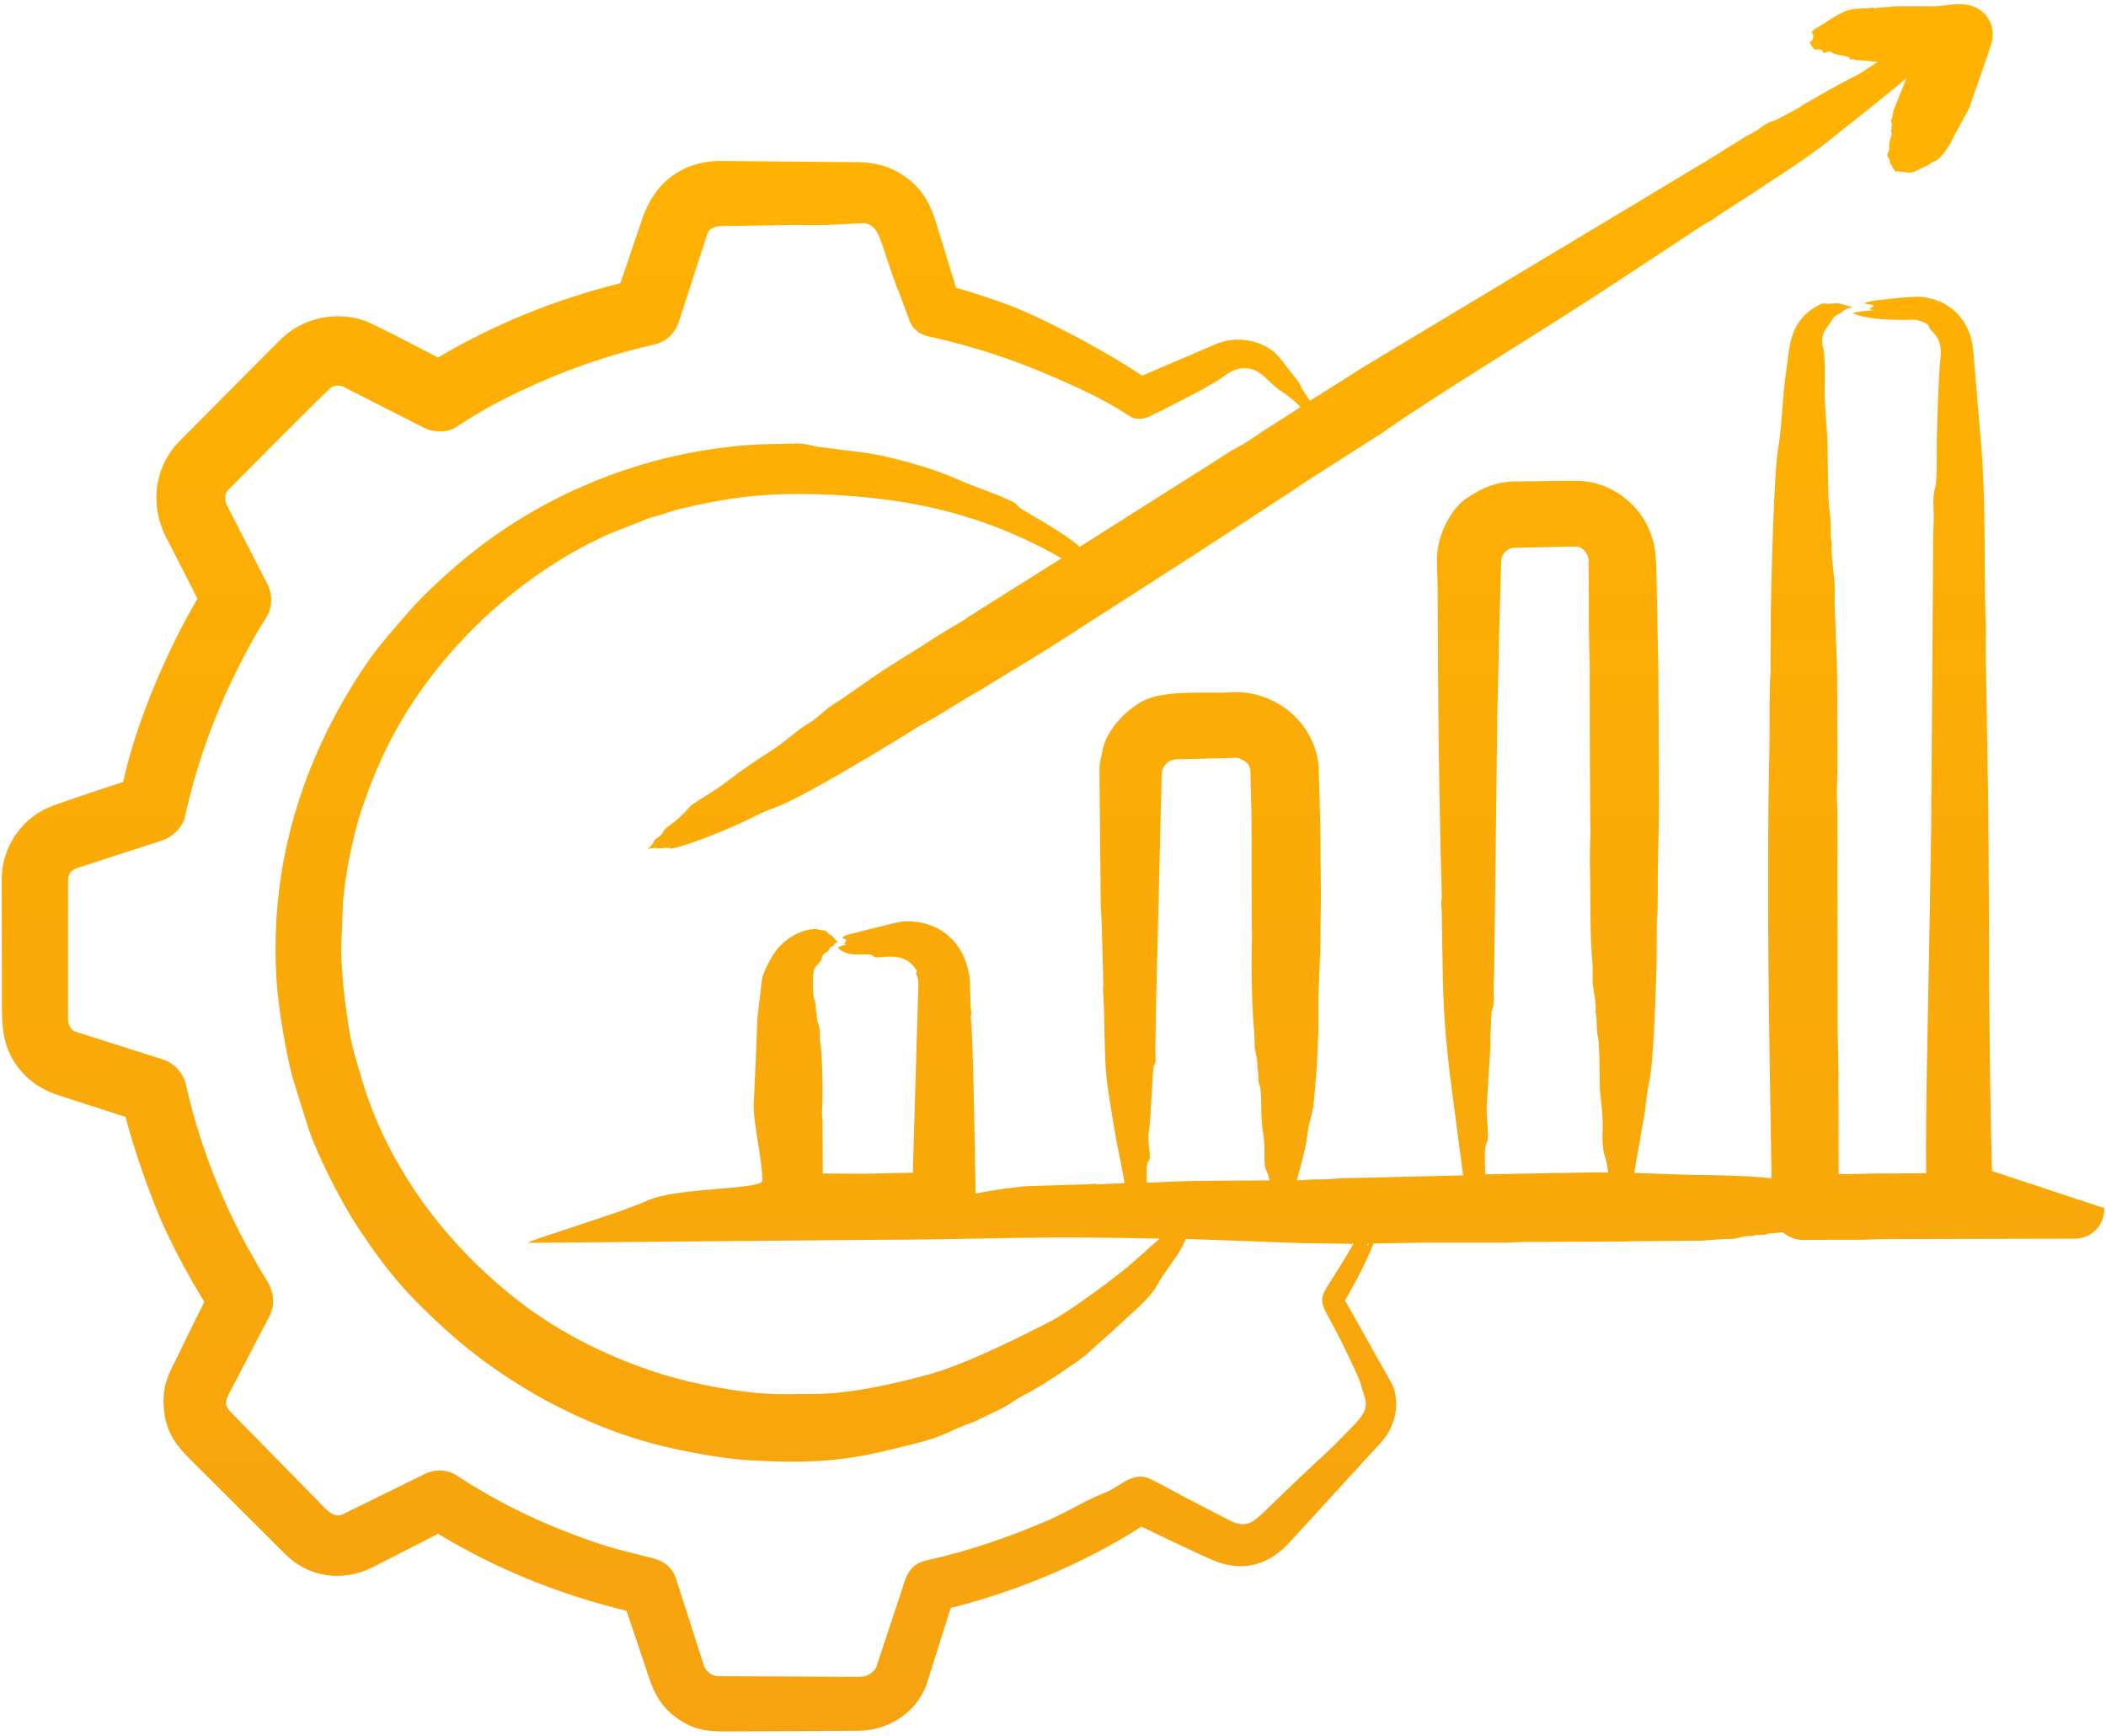 <svg width="478" height="394" viewBox="0 0 478 394" fill="none" xmlns="http://www.w3.org/2000/svg">
<path fill-rule="evenodd" clip-rule="evenodd" d="M362.256 266.115L337.093 266.571C337.093 265.307 336.753 260.294 337.439 259.385C338.199 258.377 337.152 253.192 337.497 250.225L338.305 236.917C338.305 236.045 338.189 235.15 338.305 234.291C338.489 232.869 338.348 229.925 338.651 229.236C339.325 227.705 338.997 225.836 338.997 224.093C338.997 223.262 339.113 222.442 339.113 221.622L339.863 161.379L340.267 143.845L340.729 127.252C340.729 125.973 341.931 124.418 343.672 124.343L354.638 124.113L357.581 124.095C359.101 123.841 360.582 125.836 360.582 127.252L360.639 143.453L360.812 150.904V163.647L360.928 185.25C360.928 186.6 360.986 187.945 360.986 189.289C360.87 191.921 360.812 194.559 360.87 197.202C361.056 203.86 360.786 211.996 361.447 218.758C361.595 220.263 361.348 222.378 361.563 223.843C361.852 225.823 362.314 227.762 362.141 229.816C362.141 229.914 362.141 230.024 362.199 230.122C362.53 230.931 362.238 233.766 362.718 235.606C363.026 236.785 363.08 243.739 363.064 244.725C363.003 248.759 363.894 252.099 363.757 255.829C363.493 263.031 364.422 261.086 365.026 266.143C364.103 266.126 363.18 266.103 362.256 266.115ZM310.37 282.811V282.326C310.543 282.326 310.659 282.315 310.775 282.308C310.658 282.506 310.485 282.679 310.37 282.811ZM304.829 286.327C305.637 284.953 306.445 283.631 307.196 282.356L295.306 282.17L269.103 281.224C268.987 281.467 268.93 281.715 268.814 281.968C267.945 284.42 264.218 288.667 262.408 292.092C260.971 294.811 255.39 299.352 253.001 301.701L246.363 307.646C243.827 309.658 237.191 314.053 234.359 315.633C233.493 316.107 232.57 316.562 231.703 317.054C229.077 318.564 229.181 318.903 225.99 320.366L221.315 322.635C214.635 325.023 214.74 326 206.771 327.921C202.023 329.066 199.301 329.847 194.189 330.704C185.946 332.085 177.677 331.933 169.372 331.426C163.93 331.093 155.59 329.531 150.095 328.182C132.41 323.838 114.473 313.99 101.037 301.731C92.339 293.795 87.91 288.725 81.067 278.362C77.415 272.831 71.605 261.497 69.755 255.357L66.35 244.443C64.802 238.459 63.17 228.756 62.772 222.603C61.557 203.857 65.013 185.871 72.872 168.806C76.605 160.698 82.156 151.194 87.936 144.473C93.74 137.725 94.922 136.137 101.73 130.01C121.161 112.525 146.422 102.198 172.431 100.864L179.185 100.708C183.504 100.482 183.982 101.303 186.168 101.481L197.019 102.867C203.358 103.93 211.643 106.265 217.508 108.875C220.821 110.388 225.084 111.706 228.993 113.492C231.671 114.677 230.05 114.513 232.398 115.882C235.777 117.884 242.561 121.727 245.037 124.14L275.915 104.592C277.531 103.588 279.089 102.457 280.762 101.591C283.648 100.131 286.072 98.11 288.785 96.512L295.191 92.403C295.191 92.379 295.133 92.362 295.133 92.344C293.806 91.051 292.651 89.99 291.381 89.211C287.578 86.879 286.301 83.32 281.974 83.601C279.966 83.731 278.494 84.923 276.837 86.066C274.031 88.001 264.518 92.764 261.312 94.337C259.578 95.188 257.948 95.488 256.176 94.337C252.771 92.103 249.077 90.112 245.383 88.391C233.238 82.734 223.439 79.19 210.407 76.271C208.445 75.816 206.944 74.384 206.368 72.606L204.174 66.691C202.849 63.706 201.454 59.03 200.308 55.736C199.57 53.617 198.783 50.95 196.152 50.663L188.996 50.998C185.648 51.16 182.242 51.033 178.837 51.068L165.332 51.293C163.777 51.32 161.503 51.075 160.599 52.886L154.02 73.174C153.614 74.422 152.89 75.544 151.918 76.427C150.946 77.309 149.761 77.923 148.479 78.207V78.213C136.084 81.022 124.663 85.317 113.33 91.136C110.098 92.804 106.924 94.749 103.865 96.705C101.954 98.238 98.504 98.258 96.247 97.115L78.067 87.863C77.163 87.409 76.165 87.415 75.238 87.915C74.404 88.366 54.537 108.503 51.979 111.025V111.06C50.468 112.267 51.402 114.505 51.402 114.506L60.752 132.715C61.964 135.185 61.791 138.031 60.406 140.229C57.531 144.517 53.526 152.415 51.344 157.216C47.304 166.137 44.19 175.449 42.053 185.006C41.785 187.42 39.262 189.976 36.8 190.788L18.159 196.831C16.72 197.306 15.503 197.751 15.503 199.712L15.446 199.746V228.98C15.461 230.783 15.072 233.031 16.831 234.087L36.859 240.459C38.152 240.86 39.321 241.589 40.251 242.573C41.181 243.558 41.842 244.766 42.169 246.08C44.998 258.669 49.58 270.859 55.675 282.221C57.291 285.153 58.907 288.045 60.697 290.884C62.205 293.564 62.45 296.237 61.1 298.873L51.981 316.36C51.037 318.138 50.94 319.051 52.443 320.608L71.951 340.485C73.671 342.214 75.231 344.425 77.434 343.919L96.422 334.575C98.876 333.412 101.504 333.534 103.636 334.922C113.826 341.552 123.555 346.144 135.033 350.095C140.081 351.833 143.374 352.446 148.365 353.76C150.938 354.437 152.702 356.051 153.444 358.401L159.85 378.341C160.639 379.902 161.819 380.469 163.428 380.482L194.941 380.638C197.151 380.693 198.795 379.15 198.982 378.139L204.464 361.587C205.487 358.465 206.036 355.143 210.235 354.216C219.51 352.168 229.25 348.871 237.997 345.051C242.304 343.169 246.411 340.538 250.695 338.87C254.587 337.354 257.136 333.679 261.372 335.851C263.952 337.172 266.511 338.534 269.048 339.937L278.917 345.034C282.528 346.938 284.25 345.727 286.593 343.486C291.153 339.117 295.712 334.633 300.387 330.373C302.811 328.157 305.236 325.605 307.601 323.17C311.642 318.981 309.513 317.399 308.871 314.236C308.6 312.899 303.999 303.501 302.984 301.66C298.579 293.66 299.24 295.634 304.829 286.327ZM261.543 268.429C261.139 268.44 260.735 268.447 260.273 268.458C260.316 268.11 260.006 264.121 260.678 263.552C261.492 262.862 260.312 259.118 260.735 256.96C261.245 254.362 261.573 242.375 261.889 241.862C262.595 240.718 262.135 239.594 262.235 238.157L262.351 229.673L263.679 175.253C263.734 175.209 264.073 172.647 266.969 172.356L276.723 172.126C278.326 172.2 280.952 171.794 281.397 172.196C281.819 172.576 283.821 172.724 283.821 175.554L284.051 185.505L284.11 210.224C284.11 211.188 284.225 212.157 284.167 213.121C283.965 217.589 284.123 230.193 284.686 234.32L284.802 237.985C285.033 239.41 285.494 240.801 285.38 242.278C285.367 242.605 285.61 242.878 285.61 244.587C285.61 246.367 286.025 246.202 286.129 247.53C286.423 251.258 286.026 253.369 286.764 257.665C287.221 260.322 286.743 264.288 287.283 265.41C287.745 266.224 287.975 267.072 288.148 267.95C280.794 268.002 273.052 267.946 265.697 268.239C264.313 268.285 262.928 268.377 261.543 268.429ZM452.118 265.803C451.32 237.495 451.561 209.435 451.253 181.134L450.676 146.972V145.904C450.869 143.486 450.708 141.491 450.617 139.048C450.344 126.887 450.688 113.557 449.694 101.307L447.847 79.399C447.204 72.713 442.676 67.996 435.9 67.371C434.401 67.233 422.669 68.237 423.318 68.894C423.896 69.166 424.877 68.987 425.338 69.356C424.263 70.395 423.708 69.905 425.165 70.418C424.053 70.53 421.321 70.698 420.49 71.099C424.264 72.685 430.243 72.669 434.285 72.577C435.384 72.527 437.742 73.39 437.863 74.221C438.049 75.496 441.062 76.013 440.403 81.529C440.023 84.703 439.665 96.259 439.595 99.951C439.573 102.216 439.676 109.263 439.249 110.6C438.576 112.702 438.903 115.39 438.903 117.728C438.903 118.871 438.787 120.007 438.787 121.15L438.556 155.15L438.325 187.609L437.806 217.926C437.533 233.923 437.053 250.372 437.171 266.315L428.514 266.378C424.762 266.297 421.069 266.597 417.318 266.494L417.259 243.101L417.086 232.776V215.127L417.029 185.201C417.029 183.332 416.913 181.473 416.913 179.615C417.029 175.956 417.086 172.308 417.029 168.649C416.913 161.619 417.145 154.589 416.799 147.57L416.395 136.644C416.395 135.005 416.511 133.367 416.338 131.733C416.106 128.997 415.587 126.319 415.76 123.462C415.76 123.324 415.76 123.18 415.703 123.042C415.38 121.941 415.733 118.346 415.184 115.44C414.907 113.979 414.838 104.078 414.838 102.819C414.838 97.297 414.014 92.389 414.145 87.432C414.197 85.493 414.265 81.057 413.857 79.086C413.222 77.62 413.568 75.687 414.723 74.227C416.03 72.558 415.975 71.877 417.263 71.312C419.171 70.472 417.705 70.369 420.495 69.696L417.263 68.842C416.108 68.842 414.896 69.05 414.031 68.866C413.346 68.742 410.532 70.485 409.414 71.723C405.986 75.519 406.135 79.42 405.373 84.495C404.56 89.915 404.414 97.29 403.584 101.746C402.66 106.701 402.008 132.016 401.91 139.411L401.852 152.969C401.549 155.477 401.704 165.532 401.622 169.084C400.867 201.48 401.575 234.927 402.084 267.454C396.709 266.897 389.549 266.718 384.25 266.71L370.917 266.248L373.4 252.027C373.63 249.833 373.861 247.623 374.323 245.499C375.287 241.562 375.894 223.914 375.997 218.309L376.055 208.515C376.398 206.469 376.217 199.498 376.285 196.89L376.574 183.079L376.401 152.495L375.939 129.126C375.83 125.59 375.634 123.071 374.034 119.627C371.171 113.462 364.606 109.06 357.702 109.14L344.08 109.278C339.532 109.346 336.667 110.599 332.826 113.133C329.223 115.51 326.358 121.552 326.188 126.044C326.07 129.183 326.304 130.743 326.304 133.575C326.356 152.887 326.485 172.203 326.939 191.51L327.227 202.978C327.326 204.356 326.931 203.955 327.227 206.84L327.343 214.123C327.541 226.494 327.594 230.981 329.017 243.466L332.076 266.806L309.106 267.355L304.546 267.436C303.276 267.517 302.064 267.655 300.852 267.701C299.121 267.753 297.447 267.672 295.773 267.892L294.33 267.909C295.175 264.804 296.157 261.406 296.638 258.265C296.869 256.678 297.043 255.09 297.562 253.562C298.482 251.006 299.137 237.88 299.236 234.002V226.961L299.525 218.592C299.525 217.807 299.641 217.034 299.641 216.26L299.814 203.291L299.641 186.652L299.295 174.059C298.529 164.678 290.492 157.296 280.653 157.085L277.478 157.23C272.781 157.293 264.215 156.791 259.817 158.927C255.573 160.988 251.018 165.849 250.237 170.377C249.877 172.456 249.539 172.521 249.545 175.381L249.833 205.226C249.891 206.749 250.006 208.279 250.064 209.802L250.41 222.967C250.527 223.463 250.219 223.92 250.41 225.749C250.796 231.472 250.538 241.198 251.391 246.694C252.169 251.71 253.091 257.858 254.162 262.762L255.259 268.568L249.602 268.822C248.949 268.959 249.147 268.521 247.12 268.816L233.326 269.248C229.462 269.52 225.255 270.165 221.436 270.928C221.276 263.218 220.91 235.391 220.339 231.03C220.222 230.14 220.689 230.76 220.339 228.928C220.212 228.263 220.273 223.121 219.993 221.402C218.77 213.874 213.379 209.062 205.622 209.12C203.827 209.133 196.908 211.103 194.54 211.642C189.102 212.881 192.042 213.047 192.058 213.402C192.083 213.926 191.241 214.104 191.885 214.36C191.885 214.377 191.943 214.423 192.001 214.452C191.502 214.591 190.499 214.734 190.154 215.133C192.737 217.85 197.398 215.891 198.234 217.066C198.967 218.097 204.549 215.306 207.699 219.796C207.799 219.973 208.186 220.269 208.045 220.523C207.576 221.365 208.475 221.14 208.449 223.433L207.18 266.194L196.56 266.43L186.748 266.378L186.689 254.344C186.632 253.611 186.516 252.873 186.574 252.145C186.834 248.894 186.662 239.154 186.112 236.124C185.978 235.389 186.198 234.107 185.996 233.359C185.707 232.286 185.246 231.235 185.419 230.115C185.419 230.063 185.419 229.994 185.36 229.947C185.031 229.524 185.322 227.972 184.841 226.969C184.444 226.143 184.389 221.126 184.783 220.049C185.053 219.311 186.272 218.455 186.399 217.851C186.834 215.787 187.942 216.438 188.246 215.381C188.457 214.647 189.105 214.954 189.227 214.625C189.4 214.094 189.746 213.984 190.151 213.73C189.241 213.155 189.076 212.598 188.881 212.46C188.419 212.178 187.9 211.9 187.495 211.341L185.129 210.868C181.618 210.957 178.024 213.184 176.01 215.964C175.077 217.252 173.229 220.58 172.951 222.273L171.912 230.971L171.509 241.279L171.104 249.78C170.727 254.59 172.906 261.866 173.04 267.968C173.099 270.124 153.625 269.451 146.933 272.53C140.577 275.454 117.933 282.192 119.985 282.124L198.982 281.432C217.737 281.432 234.097 280.636 253.465 280.987L263.218 281.167C260.19 283.74 257.783 286.146 254.387 288.837C250.998 291.523 242.52 297.781 238.977 299.642C231.475 303.514 219.275 309.66 210.869 311.97C202.95 314.145 192.842 316.457 184.493 316.425C180.817 316.412 177.818 316.58 173.931 316.355C166.888 315.95 157.519 314.127 151.076 312.189C139.378 308.668 127.54 302.938 117.832 295.417C101.13 282.477 87.717 264.631 81.875 244.148C80.761 240.244 79.869 237.703 79.22 233.598C78.228 227.332 77.578 221.876 77.431 215.458L77.835 205.144C78.154 199.354 80.194 189.291 82.048 183.87C83.677 179.108 84.699 176.34 86.897 171.588C96.882 149.994 116.542 130.845 138.437 121.123L147.671 117.475C150.559 116.857 151.953 116.066 154.539 115.467C161.476 113.858 166.868 112.823 174.047 112.35C183.603 111.72 195.76 112.436 205.098 113.995C218.13 116.171 229.579 120.247 240.939 126.721L221.143 139.182C219.931 139.915 218.835 140.747 217.622 141.439C215.314 142.796 213.005 144.18 210.755 145.67C206.368 148.533 201.866 151.078 197.595 154.114L190.958 158.726C189.977 159.401 188.88 159.95 187.956 160.718C186.34 162.016 184.897 163.465 183.05 164.463C180.615 166.007 178.205 168.375 175.49 170.114C172.023 172.334 168.443 174.718 165.216 177.236C162.343 179.478 160.109 180.622 157.136 182.626C156.101 183.324 155.63 184.755 151.884 187.428C149.936 188.817 150.995 188.991 149.171 190.226C148.94 190.399 148.536 190.636 148.479 190.826C148.306 191.548 147.613 192.085 147.036 192.725C149.042 192.204 149.122 192.655 149.864 192.563C152.719 192.211 151.842 192.762 152.75 192.569C156.794 191.71 165.973 187.926 169.719 186.071C171.739 185.066 173.758 184.039 175.894 183.317C181.652 181.35 202.301 168.84 208.215 165.074C208.445 164.924 208.677 164.779 208.907 164.664C211.559 163.359 216.394 160.265 219.181 158.563C220.105 157.986 221.143 157.484 222.067 156.912L237.823 147.286L271.702 125.527L292.595 111.877C293.691 111.202 294.73 110.417 295.769 109.736L307.832 102.019L313.892 98.163C315.45 97.061 317.066 95.913 318.682 94.845C333.967 84.707 349.752 75.278 365.086 65.196L376.398 57.774L386.21 51.292C386.608 50.937 387.753 50.584 389.557 49.208L395.848 45.127C401.281 41.558 409.216 36.527 414.316 32.552L425.34 23.797C427.648 21.903 430.014 20.033 432.266 18.083C432.439 17.956 432.555 17.835 432.728 17.708L429.727 25.176L429.438 26.78C429.381 27.017 429.149 27.19 429.208 27.461C429.323 27.934 429.612 28.483 429.265 28.801C429.265 28.823 429.265 28.853 429.322 28.876C429.525 29.361 428.977 29.631 429.322 30.087C429.639 30.506 428.626 32.019 428.803 33.29C428.968 34.469 428.061 34.841 428.457 35.506C429.51 37.271 428.58 36.937 429.265 37.492C429.554 37.722 429.554 37.855 429.554 37.982C429.359 38.175 429.79 38.105 430.189 38.941C431.357 38.756 432.93 39.444 434.344 39.044L437.807 37.382C439.068 36.37 439.203 36.695 439.654 36.337C442.116 34.389 443.667 30.477 443.752 30.416L446.927 24.581L451.14 12.466L451.774 10.463C453.521 6.321 450.906 0.99 444.964 0.957C441.952 0.983 441.544 1.279 439.366 1.413L430.362 1.419L425.398 1.841C425.165 1.976 425.226 1.526 424.59 1.795C424.14 1.985 420.501 1.741 418.703 2.592C415.529 4.093 414.996 4.802 412.528 6.198C410.383 7.412 411.583 7.55 411.547 7.924L411.489 8.974L410.739 9.638C411.942 12.049 412.294 11.025 412.874 11.185C413.458 11.346 413.613 11.338 413.682 11.67C413.854 12.503 414.922 11.351 415.529 11.797C416.659 12.629 419.589 12.681 419.684 13.096C419.838 13.761 420.458 13.428 420.724 13.465C420.897 13.489 421.07 13.575 421.243 13.598L426.206 14.043L421.82 16.895C418.475 18.47 413.169 21.522 409.815 23.463C409.064 23.907 408.315 24.485 407.564 24.877L402.947 27.318C401.148 27.612 399.942 28.853 398.33 29.834C397.579 30.261 396.83 30.648 396.079 31.08C393.366 32.755 390.711 34.456 387.999 36.119L309.044 83.555C308.294 83.993 307.601 84.484 306.909 84.934L297.329 90.972C296.289 89.483 295.308 88.063 294.962 87.001L290.345 81.057C287.106 77.38 281.176 76.093 276.378 77.939L262.756 83.763C261.602 84.26 260.39 84.785 259.236 85.298C251.752 80.21 238.048 72.776 229.512 69.461C225.414 67.891 221.201 66.523 216.988 65.328L212.37 50.241C210.928 45.86 209.287 42.8 205.271 40.002C201.794 37.581 198.468 36.879 194.478 36.817L163.427 36.534C154.645 36.62 148.324 41.663 145.651 50.033L140.802 64.29C126.263 67.905 112.291 73.538 99.42 81.148C96.947 79.901 84.797 73.443 82.451 72.686C75.689 70.507 68.112 72.353 63.232 77.517L60.404 80.339L40.781 100.106C35.09 105.793 33.854 114.554 37.722 121.997L44.821 135.89C38.074 147.348 30.837 163.968 27.968 177.497C26.297 178.058 12.931 182.377 10.596 183.476C4.385 186.4 0.381 192.746 0.381 199.596L0.438 225.193C0.438 229.434 0.197 234.429 1.881 238.41C4.073 243.59 8.077 246.956 13.309 248.625L28.488 253.542C30.402 261.012 34.542 272.949 37.838 279.791C40.262 284.94 42.974 289.91 45.918 294.768C46.091 295.022 46.264 295.27 46.38 295.53C44.246 299.725 42.168 303.948 40.147 308.198C38.281 311.865 36.869 314.42 37.145 319.199C37.523 325.742 40.602 328.749 44.591 332.692L64.676 352.714C69.893 358.021 77.587 359.183 84.414 355.842L99.42 348.183C113.055 356.342 126.795 361.876 142.187 365.654C143.688 369.982 145.13 374.311 146.574 378.645C148.025 383.072 149.146 386.628 153.385 389.813C157.706 393.06 161.373 393.064 166.198 393.034L194.767 392.878C201.371 392.852 207.765 389.021 210.234 382.575L212.601 375.044L215.775 364.995C230.634 361.289 246.066 354.892 259.062 346.538C260.731 347.348 274.312 353.902 276.434 354.612C282.96 356.795 288.317 354.896 292.709 350.087L313.545 327.318C316.637 323.839 317.824 318.811 316.084 314.43L305.291 295.194C308.004 290.315 309.684 287.381 311.756 282.266L323.587 282.065L341.191 282.076C342.865 282.059 344.481 281.932 346.097 281.914L368.548 281.827C369.414 281.821 370.279 281.711 371.145 281.757L386.266 281.631L391.402 281.238C392.21 281.198 392.961 281.319 393.712 281.164C395.039 280.903 396.308 280.437 397.636 280.581C397.695 280.581 397.754 280.569 397.809 280.546C398.948 280.08 400.107 280.596 401.445 280.015L404.677 279.732C405.99 280.869 407.672 281.488 409.409 281.475C413.565 281.429 417.72 281.418 421.876 281.429C423.607 281.429 425.339 281.291 427.012 281.273L471.093 281.175C471.978 281.152 472.849 280.955 473.657 280.593C474.465 280.232 475.193 279.714 475.8 279.069C476.406 278.425 476.879 277.666 477.19 276.838C477.502 276.01 477.646 275.128 477.615 274.243L452.118 265.803Z" fill="url(#paint0_linear_2896_316)"/>
<defs>
<linearGradient id="paint0_linear_2896_316" x1="239" y1="0.957" x2="239" y2="393.039" gradientUnits="userSpaceOnUse">
<stop stop-color="#FFB300"/>
<stop offset="1" stop-color="#F6A30F"/>
</linearGradient>
</defs>
</svg>
